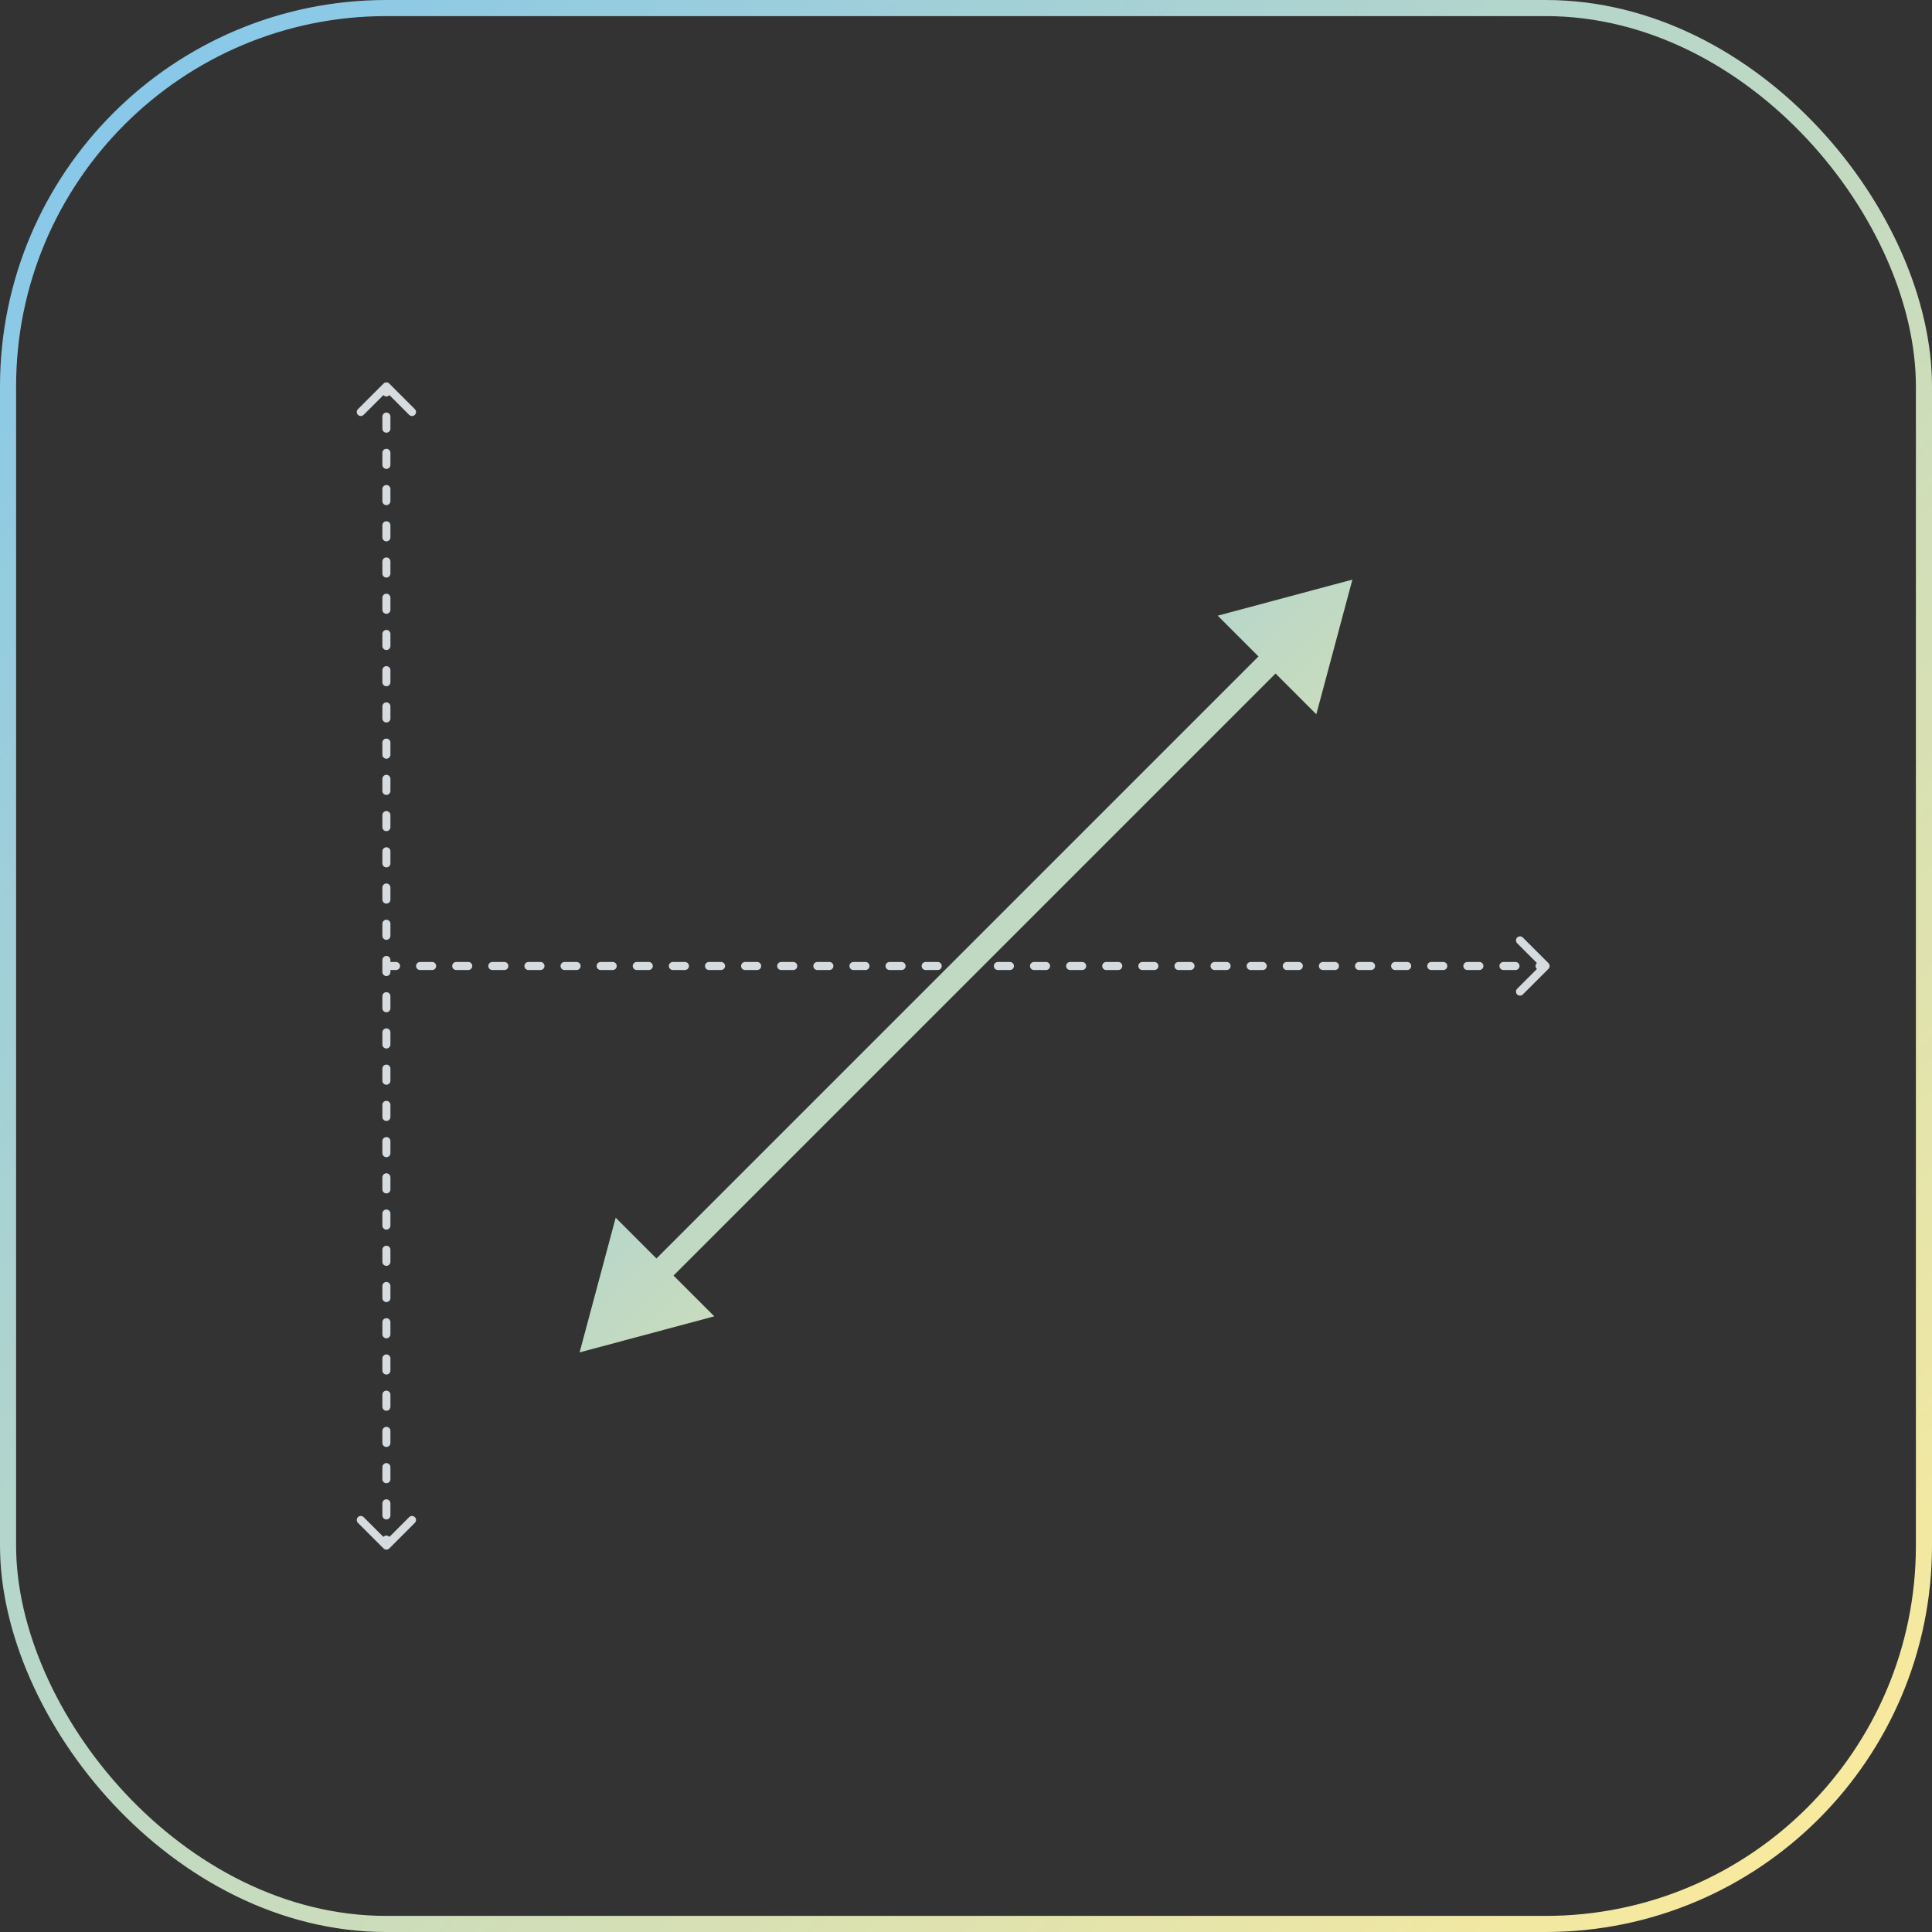 <?xml version="1.0" encoding="UTF-8"?>
<svg xmlns="http://www.w3.org/2000/svg" width="120" height="120" viewBox="0 0 120 120" fill="none">
  <rect x="0" y="0" width="120" height="120" fill="#333333" stroke="none"/>
  <rect x="0.5" y="0.5" width="119" height="119" rx="23.5" stroke="url(#paint0_linear_361_16867)"></rect>
  <path d="M96.177 60.177C96.275 60.079 96.275 59.921 96.177 59.823L94.586 58.232C94.488 58.135 94.33 58.135 94.233 58.232C94.135 58.33 94.135 58.488 94.233 58.586L95.647 60L94.233 61.414C94.135 61.512 94.135 61.67 94.233 61.768C94.33 61.865 94.488 61.865 94.586 61.768L96.177 60.177ZM24.598 60.25C24.736 60.25 24.848 60.138 24.848 60C24.848 59.862 24.736 59.75 24.598 59.75V60.25ZM26.093 59.75C25.956 59.75 25.843 59.862 25.843 60C25.843 60.138 25.956 60.25 26.093 60.25V59.75ZM26.841 60.25C26.979 60.25 27.091 60.138 27.091 60C27.091 59.862 26.979 59.75 26.841 59.75V60.25ZM28.337 59.75C28.198 59.75 28.087 59.862 28.087 60C28.087 60.138 28.198 60.25 28.337 60.25V59.75ZM29.084 60.25C29.222 60.25 29.334 60.138 29.334 60C29.334 59.862 29.222 59.75 29.084 59.75V60.25ZM30.579 59.75C30.442 59.75 30.329 59.862 30.329 60C30.329 60.138 30.442 60.25 30.579 60.25V59.75ZM31.327 60.25C31.465 60.25 31.577 60.138 31.577 60C31.577 59.862 31.465 59.75 31.327 59.75V60.25ZM32.822 59.75C32.684 59.75 32.572 59.862 32.572 60C32.572 60.138 32.684 60.25 32.822 60.25V59.75ZM33.57 60.25C33.708 60.25 33.82 60.138 33.82 60C33.82 59.862 33.708 59.75 33.57 59.75V60.25ZM35.066 59.75C34.927 59.75 34.816 59.862 34.816 60C34.816 60.138 34.927 60.25 35.066 60.25V59.75ZM35.813 60.25C35.951 60.25 36.063 60.138 36.063 60C36.063 59.862 35.951 59.75 35.813 59.75V60.25ZM37.309 59.75C37.17 59.75 37.059 59.862 37.059 60C37.059 60.138 37.17 60.25 37.309 60.25V59.75ZM38.056 60.25C38.194 60.25 38.306 60.138 38.306 60C38.306 59.862 38.194 59.75 38.056 59.75V60.25ZM39.551 59.75C39.413 59.75 39.301 59.862 39.301 60C39.301 60.138 39.413 60.25 39.551 60.25V59.75ZM40.299 60.25C40.437 60.25 40.549 60.138 40.549 60C40.549 59.862 40.437 59.75 40.299 59.75V60.25ZM41.794 59.75C41.656 59.75 41.544 59.862 41.544 60C41.544 60.138 41.656 60.25 41.794 60.25V59.75ZM42.542 60.25C42.68 60.25 42.792 60.138 42.792 60C42.792 59.862 42.68 59.75 42.542 59.75V60.25ZM44.038 59.75C43.899 59.75 43.788 59.862 43.788 60C43.788 60.138 43.899 60.25 44.038 60.25V59.75ZM44.785 60.25C44.923 60.25 45.035 60.138 45.035 60C45.035 59.862 44.923 59.75 44.785 59.75V60.25ZM46.281 59.75C46.142 59.75 46.031 59.862 46.031 60C46.031 60.138 46.142 60.25 46.281 60.25V59.75ZM47.028 60.25C47.166 60.25 47.278 60.138 47.278 60C47.278 59.862 47.166 59.75 47.028 59.75V60.25ZM48.523 59.75C48.385 59.75 48.273 59.862 48.273 60C48.273 60.138 48.385 60.25 48.523 60.25V59.75ZM49.271 60.25C49.409 60.25 49.521 60.138 49.521 60C49.521 59.862 49.409 59.75 49.271 59.75V60.25ZM50.767 59.75C50.628 59.75 50.517 59.862 50.517 60C50.517 60.138 50.628 60.25 50.767 60.25V59.75ZM51.514 60.25C51.652 60.25 51.764 60.138 51.764 60C51.764 59.862 51.652 59.75 51.514 59.75V60.25ZM53.01 59.75C52.871 59.75 52.76 59.862 52.76 60C52.76 60.138 52.871 60.25 53.01 60.25V59.75ZM53.757 60.25C53.895 60.25 54.007 60.138 54.007 60C54.007 59.862 53.895 59.75 53.757 59.75V60.25ZM55.252 59.75C55.114 59.75 55.002 59.862 55.002 60C55.002 60.138 55.114 60.25 55.252 60.25V59.75ZM56 60.25C56.138 60.25 56.25 60.138 56.25 60C56.25 59.862 56.138 59.75 56 59.75V60.25ZM57.495 59.75C57.357 59.75 57.245 59.862 57.245 60C57.245 60.138 57.357 60.25 57.495 60.25V59.75ZM58.243 60.25C58.381 60.25 58.493 60.138 58.493 60C58.493 59.862 58.381 59.75 58.243 59.75V60.25ZM59.739 59.75C59.6 59.75 59.489 59.862 59.489 60C59.489 60.138 59.6 60.25 59.739 60.25V59.75ZM60.486 60.25C60.624 60.25 60.736 60.138 60.736 60C60.736 59.862 60.624 59.75 60.486 59.75V60.25ZM61.981 59.75C61.843 59.75 61.731 59.862 61.731 60C61.731 60.138 61.843 60.25 61.981 60.25V59.75ZM62.729 60.25C62.867 60.25 62.979 60.138 62.979 60C62.979 59.862 62.867 59.75 62.729 59.75V60.25ZM64.225 59.75C64.086 59.75 63.974 59.862 63.974 60C63.974 60.138 64.086 60.25 64.225 60.25V59.75ZM64.972 60.25C65.11 60.25 65.222 60.138 65.222 60C65.222 59.862 65.11 59.75 64.972 59.75V60.25ZM66.468 59.75C66.329 59.75 66.218 59.862 66.218 60C66.218 60.138 66.329 60.25 66.468 60.25V59.75ZM67.215 60.25C67.353 60.25 67.465 60.138 67.465 60C67.465 59.862 67.353 59.75 67.215 59.75V60.25ZM68.71 59.75C68.572 59.75 68.46 59.862 68.46 60C68.46 60.138 68.572 60.25 68.71 60.25V59.75ZM69.458 60.25C69.596 60.25 69.708 60.138 69.708 60C69.708 59.862 69.596 59.75 69.458 59.75V60.25ZM70.954 59.75C70.815 59.75 70.704 59.862 70.704 60C70.704 60.138 70.815 60.25 70.954 60.25V59.75ZM71.701 60.25C71.839 60.25 71.951 60.138 71.951 60C71.951 59.862 71.839 59.75 71.701 59.75V60.25ZM73.197 59.75C73.058 59.75 72.947 59.862 72.947 60C72.947 60.138 73.058 60.25 73.197 60.25V59.75ZM73.944 60.25C74.082 60.25 74.194 60.138 74.194 60C74.194 59.862 74.082 59.75 73.944 59.75V60.25ZM75.439 59.75C75.301 59.75 75.189 59.862 75.189 60C75.189 60.138 75.301 60.25 75.439 60.25V59.75ZM76.187 60.25C76.325 60.25 76.437 60.138 76.437 60C76.437 59.862 76.325 59.75 76.187 59.75V60.25ZM77.682 59.75C77.544 59.75 77.432 59.862 77.432 60C77.432 60.138 77.544 60.25 77.682 60.25V59.75ZM78.43 60.25C78.568 60.25 78.68 60.138 78.68 60C78.68 59.862 78.568 59.75 78.43 59.75V60.25ZM79.925 59.75C79.787 59.75 79.675 59.862 79.675 60C79.675 60.138 79.787 60.25 79.925 60.25V59.75ZM80.673 60.25C80.811 60.25 80.923 60.138 80.923 60C80.923 59.862 80.811 59.75 80.673 59.75V60.25ZM82.168 59.75C82.03 59.75 81.918 59.862 81.918 60C81.918 60.138 82.03 60.25 82.168 60.25V59.75ZM82.916 60.25C83.054 60.25 83.166 60.138 83.166 60C83.166 59.862 83.054 59.75 82.916 59.75V60.25ZM84.411 59.75C84.273 59.75 84.161 59.862 84.161 60C84.161 60.138 84.273 60.25 84.411 60.25V59.75ZM85.159 60.25C85.297 60.25 85.409 60.138 85.409 60C85.409 59.862 85.297 59.75 85.159 59.75V60.25ZM86.654 59.75C86.516 59.75 86.404 59.862 86.404 60C86.404 60.138 86.516 60.25 86.654 60.25V59.75ZM87.402 60.25C87.54 60.25 87.652 60.138 87.652 60C87.652 59.862 87.54 59.75 87.402 59.75V60.25ZM88.897 59.75C88.759 59.75 88.647 59.862 88.647 60C88.647 60.138 88.759 60.25 88.897 60.25V59.75ZM89.645 60.25C89.783 60.25 89.895 60.138 89.895 60C89.895 59.862 89.783 59.75 89.645 59.75V60.25ZM91.14 59.75C91.002 59.75 90.89 59.862 90.89 60C90.89 60.138 91.002 60.25 91.14 60.25V59.75ZM91.888 60.25C92.026 60.25 92.138 60.138 92.138 60C92.138 59.862 92.026 59.75 91.888 59.75V60.25ZM93.383 59.75C93.245 59.75 93.133 59.862 93.133 60C93.133 60.138 93.245 60.25 93.383 60.25V59.75ZM94.131 60.25C94.269 60.25 94.381 60.138 94.381 60C94.381 59.862 94.269 59.75 94.131 59.75V60.25ZM95.626 59.75C95.488 59.75 95.376 59.862 95.376 60C95.376 60.138 95.488 60.25 95.626 60.25V59.75ZM24.224 60.25H24.598V59.75H24.224V60.25ZM26.093 60.25H26.841V59.75H26.093V60.25ZM28.337 60.25H29.084V59.75H28.337V60.25ZM30.579 60.25H31.327V59.75H30.579V60.25ZM32.822 60.25H33.57V59.75H32.822V60.25ZM35.066 60.25H35.813V59.75H35.066V60.25ZM37.309 60.25H38.056V59.75H37.309V60.25ZM39.551 60.25H40.299V59.75H39.551V60.25ZM41.794 60.25H42.542V59.75H41.794V60.25ZM44.038 60.25H44.785V59.75H44.038V60.25ZM46.281 60.25H47.028V59.75H46.281V60.25ZM48.523 60.25H49.271V59.75H48.523V60.25ZM50.767 60.25H51.514V59.75H50.767V60.25ZM53.01 60.25H53.757V59.75H53.01V60.25ZM55.252 60.25H56V59.75H55.252V60.25ZM57.495 60.25H58.243V59.75H57.495V60.25ZM59.739 60.25H60.486V59.75H59.739V60.25ZM61.981 60.25H62.729V59.75H61.981V60.25ZM64.225 60.25H64.972V59.75H64.225V60.25ZM66.468 60.25H67.215V59.75H66.468V60.25ZM68.71 60.25H69.458V59.75H68.71V60.25ZM70.954 60.25H71.701V59.75H70.954V60.25ZM73.197 60.25H73.944V59.75H73.197V60.25ZM75.439 60.25H76.187V59.75H75.439V60.25ZM77.682 60.25H78.43V59.75H77.682V60.25ZM79.925 60.25H80.673V59.75H79.925V60.25ZM82.168 60.25H82.916V59.75H82.168V60.25ZM84.411 60.25H85.159V59.75H84.411V60.25ZM86.654 60.25H87.402V59.75H86.654V60.25ZM88.897 60.25H89.645V59.75H88.897V60.25ZM91.14 60.25H91.888V59.75H91.14V60.25ZM93.383 60.25H94.131V59.75H93.383V60.25ZM95.626 60.25H96V59.75H95.626V60.25Z" fill="#D6DBE0"></path>
  <path d="M24.177 23.823C24.079 23.726 23.921 23.726 23.823 23.823L22.232 25.414C22.135 25.512 22.135 25.67 22.232 25.768C22.33 25.865 22.488 25.865 22.586 25.768L24 24.354L25.414 25.768C25.512 25.865 25.67 25.865 25.768 25.768C25.865 25.67 25.865 25.512 25.768 25.414L24.177 23.823ZM23.823 96.177C23.921 96.274 24.079 96.274 24.177 96.177L25.768 94.586C25.865 94.488 25.865 94.33 25.768 94.232C25.67 94.135 25.512 94.135 25.414 94.232L24 95.646L22.586 94.232C22.488 94.135 22.33 94.135 22.232 94.232C22.135 94.33 22.135 94.488 22.232 94.586L23.823 96.177ZM23.75 24.375C23.75 24.513 23.862 24.625 24 24.625C24.138 24.625 24.25 24.513 24.25 24.375L23.75 24.375ZM24.25 25.875C24.25 25.737 24.138 25.625 24 25.625C23.862 25.625 23.75 25.737 23.75 25.875L24.25 25.875ZM23.75 26.625C23.75 26.763 23.862 26.875 24 26.875C24.138 26.875 24.25 26.763 24.25 26.625L23.75 26.625ZM24.25 28.125C24.25 27.987 24.138 27.875 24 27.875C23.862 27.875 23.75 27.987 23.75 28.125L24.25 28.125ZM23.75 28.875C23.75 29.013 23.862 29.125 24 29.125C24.138 29.125 24.25 29.013 24.25 28.875L23.75 28.875ZM24.25 30.375C24.25 30.237 24.138 30.125 24 30.125C23.862 30.125 23.75 30.237 23.75 30.375L24.25 30.375ZM23.75 31.125C23.75 31.263 23.862 31.375 24 31.375C24.138 31.375 24.25 31.263 24.25 31.125L23.75 31.125ZM24.25 32.625C24.25 32.487 24.138 32.375 24 32.375C23.862 32.375 23.75 32.487 23.75 32.625L24.25 32.625ZM23.75 33.375C23.75 33.513 23.862 33.625 24 33.625C24.138 33.625 24.25 33.513 24.25 33.375L23.75 33.375ZM24.25 34.875C24.25 34.737 24.138 34.625 24 34.625C23.862 34.625 23.75 34.737 23.75 34.875L24.25 34.875ZM23.75 35.625C23.75 35.763 23.862 35.875 24 35.875C24.138 35.875 24.25 35.763 24.25 35.625L23.75 35.625ZM24.25 37.125C24.25 36.987 24.138 36.875 24 36.875C23.862 36.875 23.75 36.987 23.75 37.125L24.25 37.125ZM23.75 37.875C23.75 38.013 23.862 38.125 24 38.125C24.138 38.125 24.25 38.013 24.25 37.875L23.75 37.875ZM24.25 39.375C24.25 39.237 24.138 39.125 24 39.125C23.862 39.125 23.75 39.237 23.75 39.375L24.25 39.375ZM23.75 40.125C23.75 40.263 23.862 40.375 24 40.375C24.138 40.375 24.25 40.263 24.25 40.125L23.75 40.125ZM24.25 41.625C24.25 41.487 24.138 41.375 24 41.375C23.862 41.375 23.75 41.487 23.75 41.625L24.25 41.625ZM23.75 42.375C23.75 42.513 23.862 42.625 24 42.625C24.138 42.625 24.25 42.513 24.25 42.375L23.75 42.375ZM24.25 43.875C24.25 43.737 24.138 43.625 24 43.625C23.862 43.625 23.75 43.737 23.75 43.875L24.25 43.875ZM23.75 44.625C23.75 44.763 23.862 44.875 24 44.875C24.138 44.875 24.25 44.763 24.25 44.625L23.75 44.625ZM24.25 46.125C24.25 45.987 24.138 45.875 24 45.875C23.862 45.875 23.75 45.987 23.75 46.125L24.25 46.125ZM23.75 46.875C23.75 47.013 23.862 47.125 24 47.125C24.138 47.125 24.25 47.013 24.25 46.875L23.75 46.875ZM24.25 48.375C24.25 48.237 24.138 48.125 24 48.125C23.862 48.125 23.75 48.237 23.75 48.375L24.25 48.375ZM23.75 49.125C23.75 49.263 23.862 49.375 24 49.375C24.138 49.375 24.25 49.263 24.25 49.125L23.75 49.125ZM24.25 50.625C24.25 50.487 24.138 50.375 24 50.375C23.862 50.375 23.75 50.487 23.75 50.625L24.25 50.625ZM23.75 51.375C23.75 51.513 23.862 51.625 24 51.625C24.138 51.625 24.25 51.513 24.25 51.375L23.75 51.375ZM24.25 52.875C24.25 52.737 24.138 52.625 24 52.625C23.862 52.625 23.75 52.737 23.75 52.875L24.25 52.875ZM23.75 53.625C23.75 53.763 23.862 53.875 24 53.875C24.138 53.875 24.25 53.763 24.25 53.625L23.75 53.625ZM24.25 55.125C24.25 54.987 24.138 54.875 24 54.875C23.862 54.875 23.75 54.987 23.75 55.125L24.25 55.125ZM23.75 55.875C23.75 56.013 23.862 56.125 24 56.125C24.138 56.125 24.25 56.013 24.25 55.875L23.75 55.875ZM24.25 57.375C24.25 57.237 24.138 57.125 24 57.125C23.862 57.125 23.75 57.237 23.75 57.375L24.25 57.375ZM23.75 58.125C23.75 58.263 23.862 58.375 24 58.375C24.138 58.375 24.25 58.263 24.25 58.125L23.75 58.125ZM24.25 59.625C24.25 59.487 24.138 59.375 24 59.375C23.862 59.375 23.75 59.487 23.75 59.625L24.25 59.625ZM23.75 60.375C23.75 60.513 23.862 60.625 24 60.625C24.138 60.625 24.25 60.513 24.25 60.375L23.75 60.375ZM24.25 61.875C24.25 61.737 24.138 61.625 24 61.625C23.862 61.625 23.75 61.737 23.75 61.875L24.25 61.875ZM23.75 62.625C23.75 62.763 23.862 62.875 24 62.875C24.138 62.875 24.25 62.763 24.25 62.625L23.75 62.625ZM24.25 64.125C24.25 63.987 24.138 63.875 24 63.875C23.862 63.875 23.75 63.987 23.75 64.125L24.25 64.125ZM23.75 64.875C23.75 65.013 23.862 65.125 24 65.125C24.138 65.125 24.25 65.013 24.25 64.875L23.75 64.875ZM24.25 66.375C24.25 66.237 24.138 66.125 24 66.125C23.862 66.125 23.75 66.237 23.75 66.375L24.25 66.375ZM23.75 67.125C23.75 67.263 23.862 67.375 24 67.375C24.138 67.375 24.25 67.263 24.25 67.125L23.75 67.125ZM24.25 68.625C24.25 68.487 24.138 68.375 24 68.375C23.862 68.375 23.75 68.487 23.75 68.625L24.25 68.625ZM23.75 69.375C23.75 69.513 23.862 69.625 24 69.625C24.138 69.625 24.25 69.513 24.25 69.375L23.75 69.375ZM24.25 70.875C24.25 70.737 24.138 70.625 24 70.625C23.862 70.625 23.75 70.737 23.75 70.875L24.25 70.875ZM23.75 71.625C23.75 71.763 23.862 71.875 24 71.875C24.138 71.875 24.25 71.763 24.25 71.625L23.75 71.625ZM24.25 73.125C24.25 72.987 24.138 72.875 24 72.875C23.862 72.875 23.75 72.987 23.75 73.125L24.25 73.125ZM23.75 73.875C23.75 74.013 23.862 74.125 24 74.125C24.138 74.125 24.25 74.013 24.25 73.875L23.75 73.875ZM24.25 75.375C24.25 75.237 24.138 75.125 24 75.125C23.862 75.125 23.75 75.237 23.75 75.375L24.25 75.375ZM23.75 76.125C23.75 76.263 23.862 76.375 24 76.375C24.138 76.375 24.25 76.263 24.25 76.125L23.75 76.125ZM24.25 77.625C24.25 77.487 24.138 77.375 24 77.375C23.862 77.375 23.75 77.487 23.75 77.625L24.25 77.625ZM23.75 78.375C23.75 78.513 23.862 78.625 24 78.625C24.138 78.625 24.25 78.513 24.25 78.375L23.75 78.375ZM24.25 79.875C24.25 79.737 24.138 79.625 24 79.625C23.862 79.625 23.75 79.737 23.75 79.875L24.25 79.875ZM23.75 80.625C23.75 80.763 23.862 80.875 24 80.875C24.138 80.875 24.25 80.763 24.25 80.625L23.75 80.625ZM24.25 82.125C24.25 81.987 24.138 81.875 24 81.875C23.862 81.875 23.75 81.987 23.75 82.125L24.25 82.125ZM23.75 82.875C23.75 83.013 23.862 83.125 24 83.125C24.138 83.125 24.25 83.013 24.25 82.875L23.75 82.875ZM24.25 84.375C24.25 84.237 24.138 84.125 24 84.125C23.862 84.125 23.75 84.237 23.75 84.375L24.25 84.375ZM23.75 85.125C23.75 85.263 23.862 85.375 24 85.375C24.138 85.375 24.25 85.263 24.25 85.125L23.75 85.125ZM24.25 86.625C24.25 86.487 24.138 86.375 24 86.375C23.862 86.375 23.75 86.487 23.75 86.625L24.25 86.625ZM23.75 87.375C23.75 87.513 23.862 87.625 24 87.625C24.138 87.625 24.25 87.513 24.25 87.375L23.75 87.375ZM24.25 88.875C24.25 88.737 24.138 88.625 24 88.625C23.862 88.625 23.75 88.737 23.75 88.875L24.25 88.875ZM23.75 89.625C23.75 89.763 23.862 89.875 24 89.875C24.138 89.875 24.25 89.763 24.25 89.625L23.75 89.625ZM24.25 91.125C24.25 90.987 24.138 90.875 24 90.875C23.862 90.875 23.75 90.987 23.75 91.125L24.25 91.125ZM23.75 91.875C23.75 92.013 23.862 92.125 24 92.125C24.138 92.125 24.25 92.013 24.25 91.875L23.75 91.875ZM24.25 93.375C24.25 93.237 24.138 93.125 24 93.125C23.862 93.125 23.75 93.237 23.75 93.375L24.25 93.375ZM23.75 94.125C23.75 94.263 23.862 94.375 24 94.375C24.138 94.375 24.25 94.263 24.25 94.125L23.75 94.125ZM24.25 95.625C24.25 95.487 24.138 95.375 24 95.375C23.862 95.375 23.75 95.487 23.75 95.625L24.25 95.625ZM23.75 24L23.75 24.375L24.25 24.375L24.25 24L23.75 24ZM23.75 25.875L23.75 26.625L24.25 26.625L24.25 25.875L23.75 25.875ZM23.75 28.125L23.75 28.875L24.25 28.875L24.25 28.125L23.75 28.125ZM23.75 30.375L23.75 31.125L24.25 31.125L24.25 30.375L23.75 30.375ZM23.75 32.625L23.75 33.375L24.25 33.375L24.25 32.625L23.75 32.625ZM23.75 34.875L23.75 35.625L24.25 35.625L24.25 34.875L23.75 34.875ZM23.75 37.125L23.75 37.875L24.25 37.875L24.25 37.125L23.75 37.125ZM23.75 39.375L23.75 40.125L24.25 40.125L24.25 39.375L23.75 39.375ZM23.75 41.625L23.75 42.375L24.25 42.375L24.25 41.625L23.75 41.625ZM23.75 43.875L23.75 44.625L24.25 44.625L24.25 43.875L23.75 43.875ZM23.75 46.125L23.75 46.875L24.25 46.875L24.25 46.125L23.75 46.125ZM23.75 48.375L23.75 49.125L24.25 49.125L24.25 48.375L23.75 48.375ZM23.75 50.625L23.75 51.375L24.25 51.375L24.25 50.625L23.75 50.625ZM23.75 52.875L23.75 53.625L24.25 53.625L24.25 52.875L23.75 52.875ZM23.75 55.125L23.75 55.875L24.25 55.875L24.25 55.125L23.75 55.125ZM23.75 57.375L23.75 58.125L24.25 58.125L24.25 57.375L23.75 57.375ZM23.75 59.625L23.75 60.375L24.25 60.375L24.25 59.625L23.75 59.625ZM23.75 61.875L23.75 62.625L24.25 62.625L24.25 61.875L23.75 61.875ZM23.75 64.125L23.75 64.875L24.25 64.875L24.25 64.125L23.75 64.125ZM23.75 66.375L23.75 67.125L24.25 67.125L24.25 66.375L23.75 66.375ZM23.75 68.625L23.75 69.375L24.25 69.375L24.25 68.625L23.75 68.625ZM23.75 70.875L23.75 71.625L24.25 71.625L24.25 70.875L23.75 70.875ZM23.75 73.125L23.75 73.875L24.25 73.875L24.25 73.125L23.75 73.125ZM23.75 75.375L23.75 76.125L24.25 76.125L24.25 75.375L23.75 75.375ZM23.75 77.625L23.75 78.375L24.25 78.375L24.25 77.625L23.75 77.625ZM23.75 79.875L23.75 80.625L24.25 80.625L24.25 79.875L23.75 79.875ZM23.75 82.125L23.75 82.875L24.25 82.875L24.25 82.125L23.75 82.125ZM23.75 84.375L23.75 85.125L24.25 85.125L24.25 84.375L23.75 84.375ZM23.75 86.625L23.75 87.375L24.25 87.375L24.25 86.625L23.75 86.625ZM23.75 88.875L23.75 89.625L24.25 89.625L24.25 88.875L23.75 88.875ZM23.75 91.125L23.75 91.875L24.25 91.875L24.25 91.125L23.75 91.125ZM23.75 93.375L23.75 94.125L24.25 94.125L24.25 93.375L23.75 93.375ZM23.75 95.625L23.75 96L24.25 96L24.25 95.625L23.75 95.625Z" fill="#D6DBE0"></path>
  <path d="M84 36L75.635 38.241L81.759 44.365L84 36ZM36 84L44.365 81.759L38.241 75.635L36 84ZM41.303 79.757L79.757 41.303L78.697 40.243L40.243 78.697L41.303 79.757Z" fill="url(#paint1_linear_361_16867)"></path>
  <defs>
    <linearGradient id="paint0_linear_361_16867" x1="0" y1="0" x2="120" y2="120" gradientUnits="userSpaceOnUse">
      <stop stop-color="#81C6ED"></stop>
      <stop offset="1" stop-color="#FFEC99"></stop>
    </linearGradient>
    <linearGradient id="paint1_linear_361_16867" x1="36" y1="36" x2="84" y2="84" gradientUnits="userSpaceOnUse">
      <stop stop-color="#81C6ED"></stop>
      <stop offset="1" stop-color="#FFEC99"></stop>
    </linearGradient>
  </defs>
</svg>

